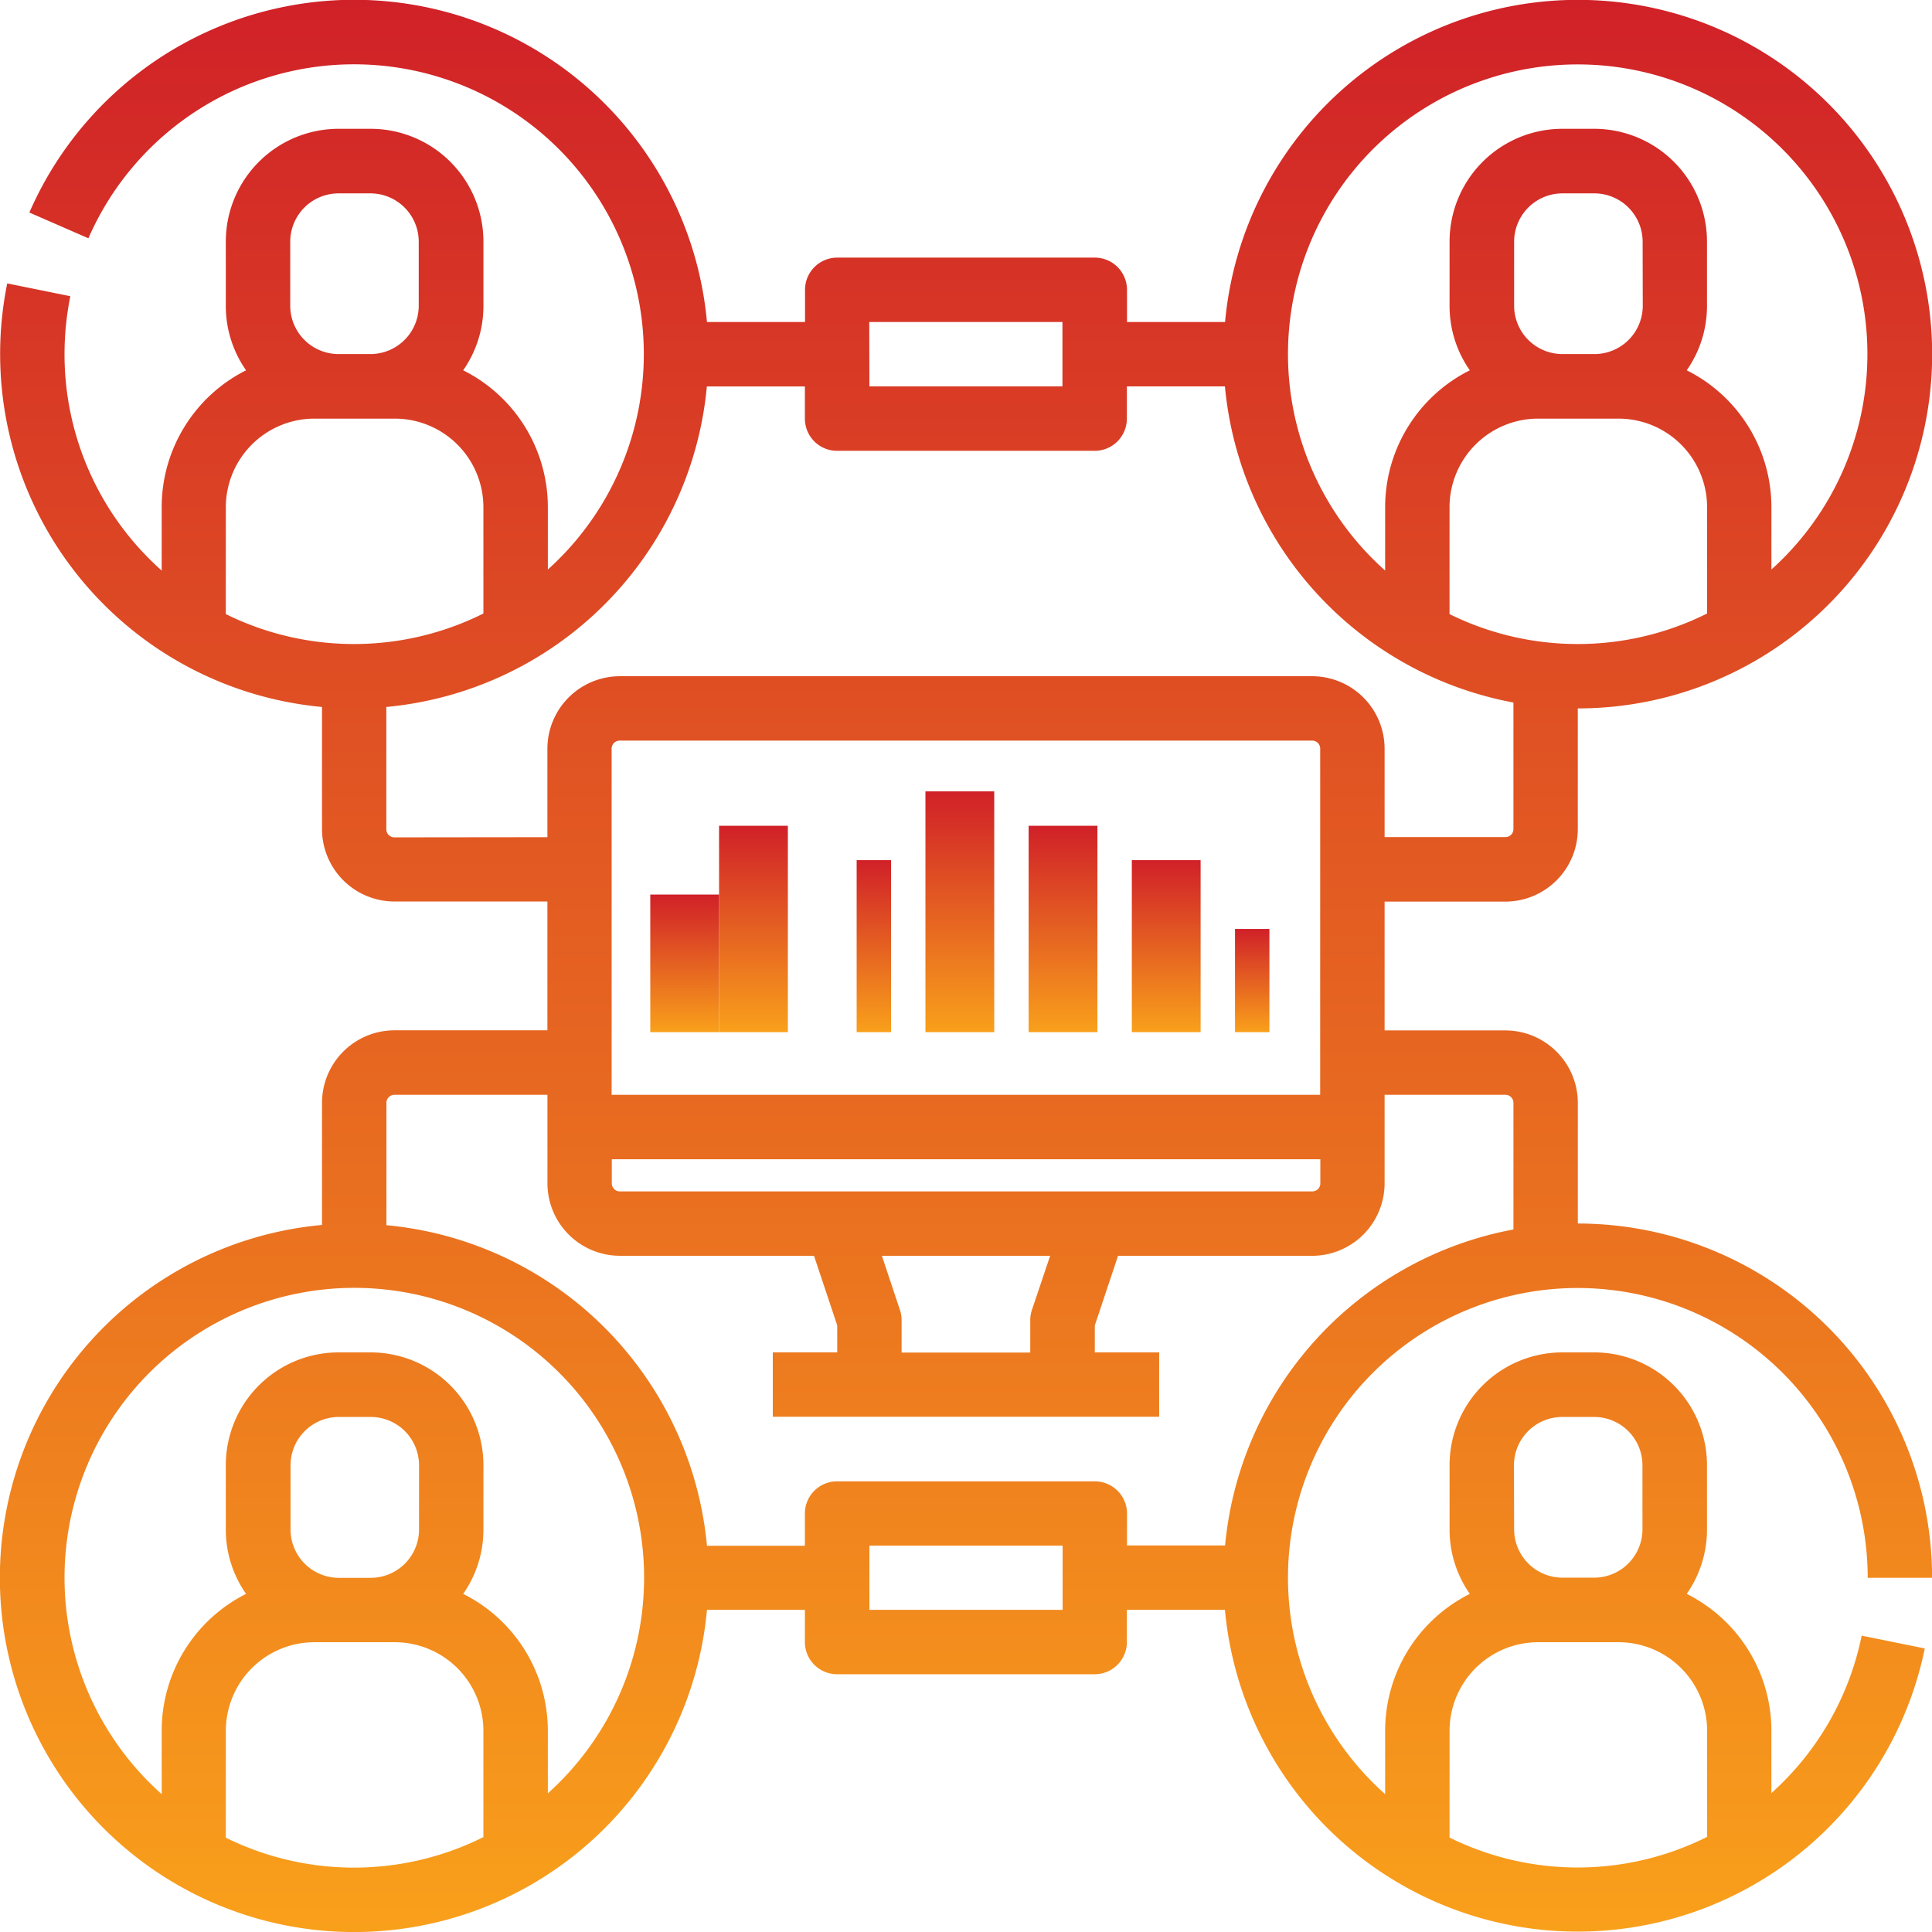 <?xml version="1.0" encoding="UTF-8"?> <svg xmlns="http://www.w3.org/2000/svg" xmlns:xlink="http://www.w3.org/1999/xlink" width="56.17" height="56.17" viewBox="0 0 56.17 56.17"><defs><style>.a{fill:url(#a);}</style><linearGradient id="a" x1="0.5" x2="0.5" y2="1" gradientUnits="objectBoundingBox"><stop offset="0" stop-color="#d02028"></stop><stop offset="1" stop-color="#f9a01b"></stop></linearGradient></defs><rect class="a" width="2" height="6" transform="translate(20.906 24.008)"></rect><rect class="a" width="1" height="5" transform="translate(24.906 25.008)"></rect><rect class="a" width="2" height="7" transform="translate(26.906 23.008)"></rect><rect class="a" width="1" height="3" transform="translate(35.906 27.008)"></rect><rect class="a" width="2" height="4" transform="translate(18.906 26.008)"></rect><rect class="a" width="2" height="6" transform="translate(29.906 24.008)"></rect><rect class="a" width="2" height="5" transform="translate(32.906 25.008)"></rect><path class="a" d="M61.871,53.443A8.435,8.435,0,0,1,70.3,61.868h1.872a10.309,10.309,0,0,0-10.3-10.3V48.06a2.109,2.109,0,0,0-2.106-2.106H56.254V42.209h3.511A2.109,2.109,0,0,0,61.871,40.1V36.592A10.3,10.3,0,1,0,51.616,25.358H48.765v-.936a.936.936,0,0,0-.936-.936H40.34a.936.936,0,0,0-.936.936v.936H36.553a10.3,10.3,0,0,0-19.7-3.183l1.716.749a8.425,8.425,0,1,1,13.358,9.63V30.741a4.452,4.452,0,0,0-2.462-3.979,3.259,3.259,0,0,0,.589-1.872V23.018a3.28,3.28,0,0,0-3.277-3.277h-.936a3.28,3.28,0,0,0-3.277,3.277V24.89a3.259,3.259,0,0,0,.589,1.872A4.452,4.452,0,0,0,20.7,30.741v1.843a8.407,8.407,0,0,1-2.825-6.29,8.492,8.492,0,0,1,.169-1.686l-1.835-.372A10.307,10.307,0,0,0,25.361,36.55V40.1a2.109,2.109,0,0,0,2.106,2.106h4.447v3.745H27.467a2.109,2.109,0,0,0-2.106,2.106v3.553A10.3,10.3,0,1,0,36.553,62.8H39.4v.936a.936.936,0,0,0,.936.936h7.489a.936.936,0,0,0,.936-.936V62.8h2.851a10.3,10.3,0,0,0,20.347,1.122l-1.835-.372A8.384,8.384,0,0,1,67.5,68.127V66.315a4.452,4.452,0,0,0-2.462-3.979,3.259,3.259,0,0,0,.589-1.872V58.592a3.28,3.28,0,0,0-3.277-3.277H61.42a3.28,3.28,0,0,0-3.277,3.277v1.872a3.258,3.258,0,0,0,.589,1.872,4.452,4.452,0,0,0-2.462,3.979v1.843a8.422,8.422,0,0,1,5.6-14.715Zm-1.856,5.149a1.406,1.406,0,0,1,1.4-1.4h.936a1.406,1.406,0,0,1,1.4,1.4v1.872a1.406,1.406,0,0,1-1.4,1.4H61.42a1.406,1.406,0,0,1-1.4-1.4Zm-1.872,7.723a2.577,2.577,0,0,1,2.574-2.574h2.34a2.577,2.577,0,0,1,2.574,2.574V69.4a8.4,8.4,0,0,1-7.489.02ZM46,54.083a.936.936,0,0,0-.048.3v.936H42.212v-.936a.936.936,0,0,0-.048-.3l-.525-1.576H46.53ZM34.02,50.634a.234.234,0,0,1-.234-.234v-.7h20.6v.7a.234.234,0,0,1-.234.234Zm20.361-2.808h-20.6V37.762a.234.234,0,0,1,.234-.234H54.148a.234.234,0,0,1,.234.234Zm3.761-13.977V30.741a2.577,2.577,0,0,1,2.574-2.574h2.34a2.577,2.577,0,0,1,2.574,2.574v3.092a8.417,8.417,0,0,1-7.489.017ZM63.76,24.89a1.406,1.406,0,0,1-1.4,1.4H61.42a1.406,1.406,0,0,1-1.4-1.4V23.018a1.406,1.406,0,0,1,1.4-1.4h.936a1.406,1.406,0,0,1,1.4,1.4Zm-1.889-7.021A8.422,8.422,0,0,1,67.5,32.554V30.741a4.452,4.452,0,0,0-2.462-3.979,3.259,3.259,0,0,0,.589-1.872V23.018a3.28,3.28,0,0,0-3.277-3.277H61.42a3.28,3.28,0,0,0-3.277,3.277V24.89a3.258,3.258,0,0,0,.589,1.872,4.452,4.452,0,0,0-2.462,3.979v1.843a8.422,8.422,0,0,1,5.6-14.715Zm-20.6,7.489h5.617V27.23H41.276Zm-16.834-2.34a1.406,1.406,0,0,1,1.4-1.4h.936a1.406,1.406,0,0,1,1.4,1.4V24.89a1.406,1.406,0,0,1-1.4,1.4h-.936a1.406,1.406,0,0,1-1.4-1.4Zm-1.872,7.723a2.577,2.577,0,0,1,2.574-2.574h2.34a2.577,2.577,0,0,1,2.574,2.574v3.092a8.417,8.417,0,0,1-7.489.017Zm4.9,9.6a.234.234,0,0,1-.234-.234V36.55a10.316,10.316,0,0,0,9.319-9.319H39.4v.936a.936.936,0,0,0,.936.936h7.489a.936.936,0,0,0,.936-.936V27.23h2.851A10.32,10.32,0,0,0,60,36.421V40.1a.234.234,0,0,1-.234.234H56.254V37.762a2.109,2.109,0,0,0-2.106-2.106H34.02a2.109,2.109,0,0,0-2.106,2.106v2.574Zm-4.9,29.087V66.315a2.577,2.577,0,0,1,2.574-2.574h2.34a2.577,2.577,0,0,1,2.574,2.574v3.092a8.417,8.417,0,0,1-7.489.017Zm5.617-8.959a1.406,1.406,0,0,1-1.4,1.4h-.936a1.406,1.406,0,0,1-1.4-1.4V58.592a1.406,1.406,0,0,1,1.4-1.4h.936a1.406,1.406,0,0,1,1.4,1.4Zm3.745,7.664V66.315a4.452,4.452,0,0,0-2.462-3.979,3.259,3.259,0,0,0,.589-1.872V58.592a3.28,3.28,0,0,0-3.277-3.277h-.936a3.28,3.28,0,0,0-3.277,3.277v1.872a3.259,3.259,0,0,0,.589,1.872A4.452,4.452,0,0,0,20.7,66.315v1.843a8.425,8.425,0,1,1,11.234-.03ZM46.893,62.8H41.276V60.932h5.617Zm4.723-1.872H48.765V60a.936.936,0,0,0-.936-.936H40.34A.936.936,0,0,0,39.4,60v.936H36.553a10.316,10.316,0,0,0-9.319-9.319V48.06a.234.234,0,0,1,.234-.234h4.447V50.4a2.109,2.109,0,0,0,2.106,2.106h5.644l.675,2.024v.784H38.467v1.872H49.7V55.315H47.829v-.784l.675-2.024h5.644A2.109,2.109,0,0,0,56.254,50.4V47.826h3.511A.234.234,0,0,1,60,48.06v3.681A10.32,10.32,0,0,0,51.616,60.932Z" transform="translate(-15.999 -15.996)"></path></svg> 
